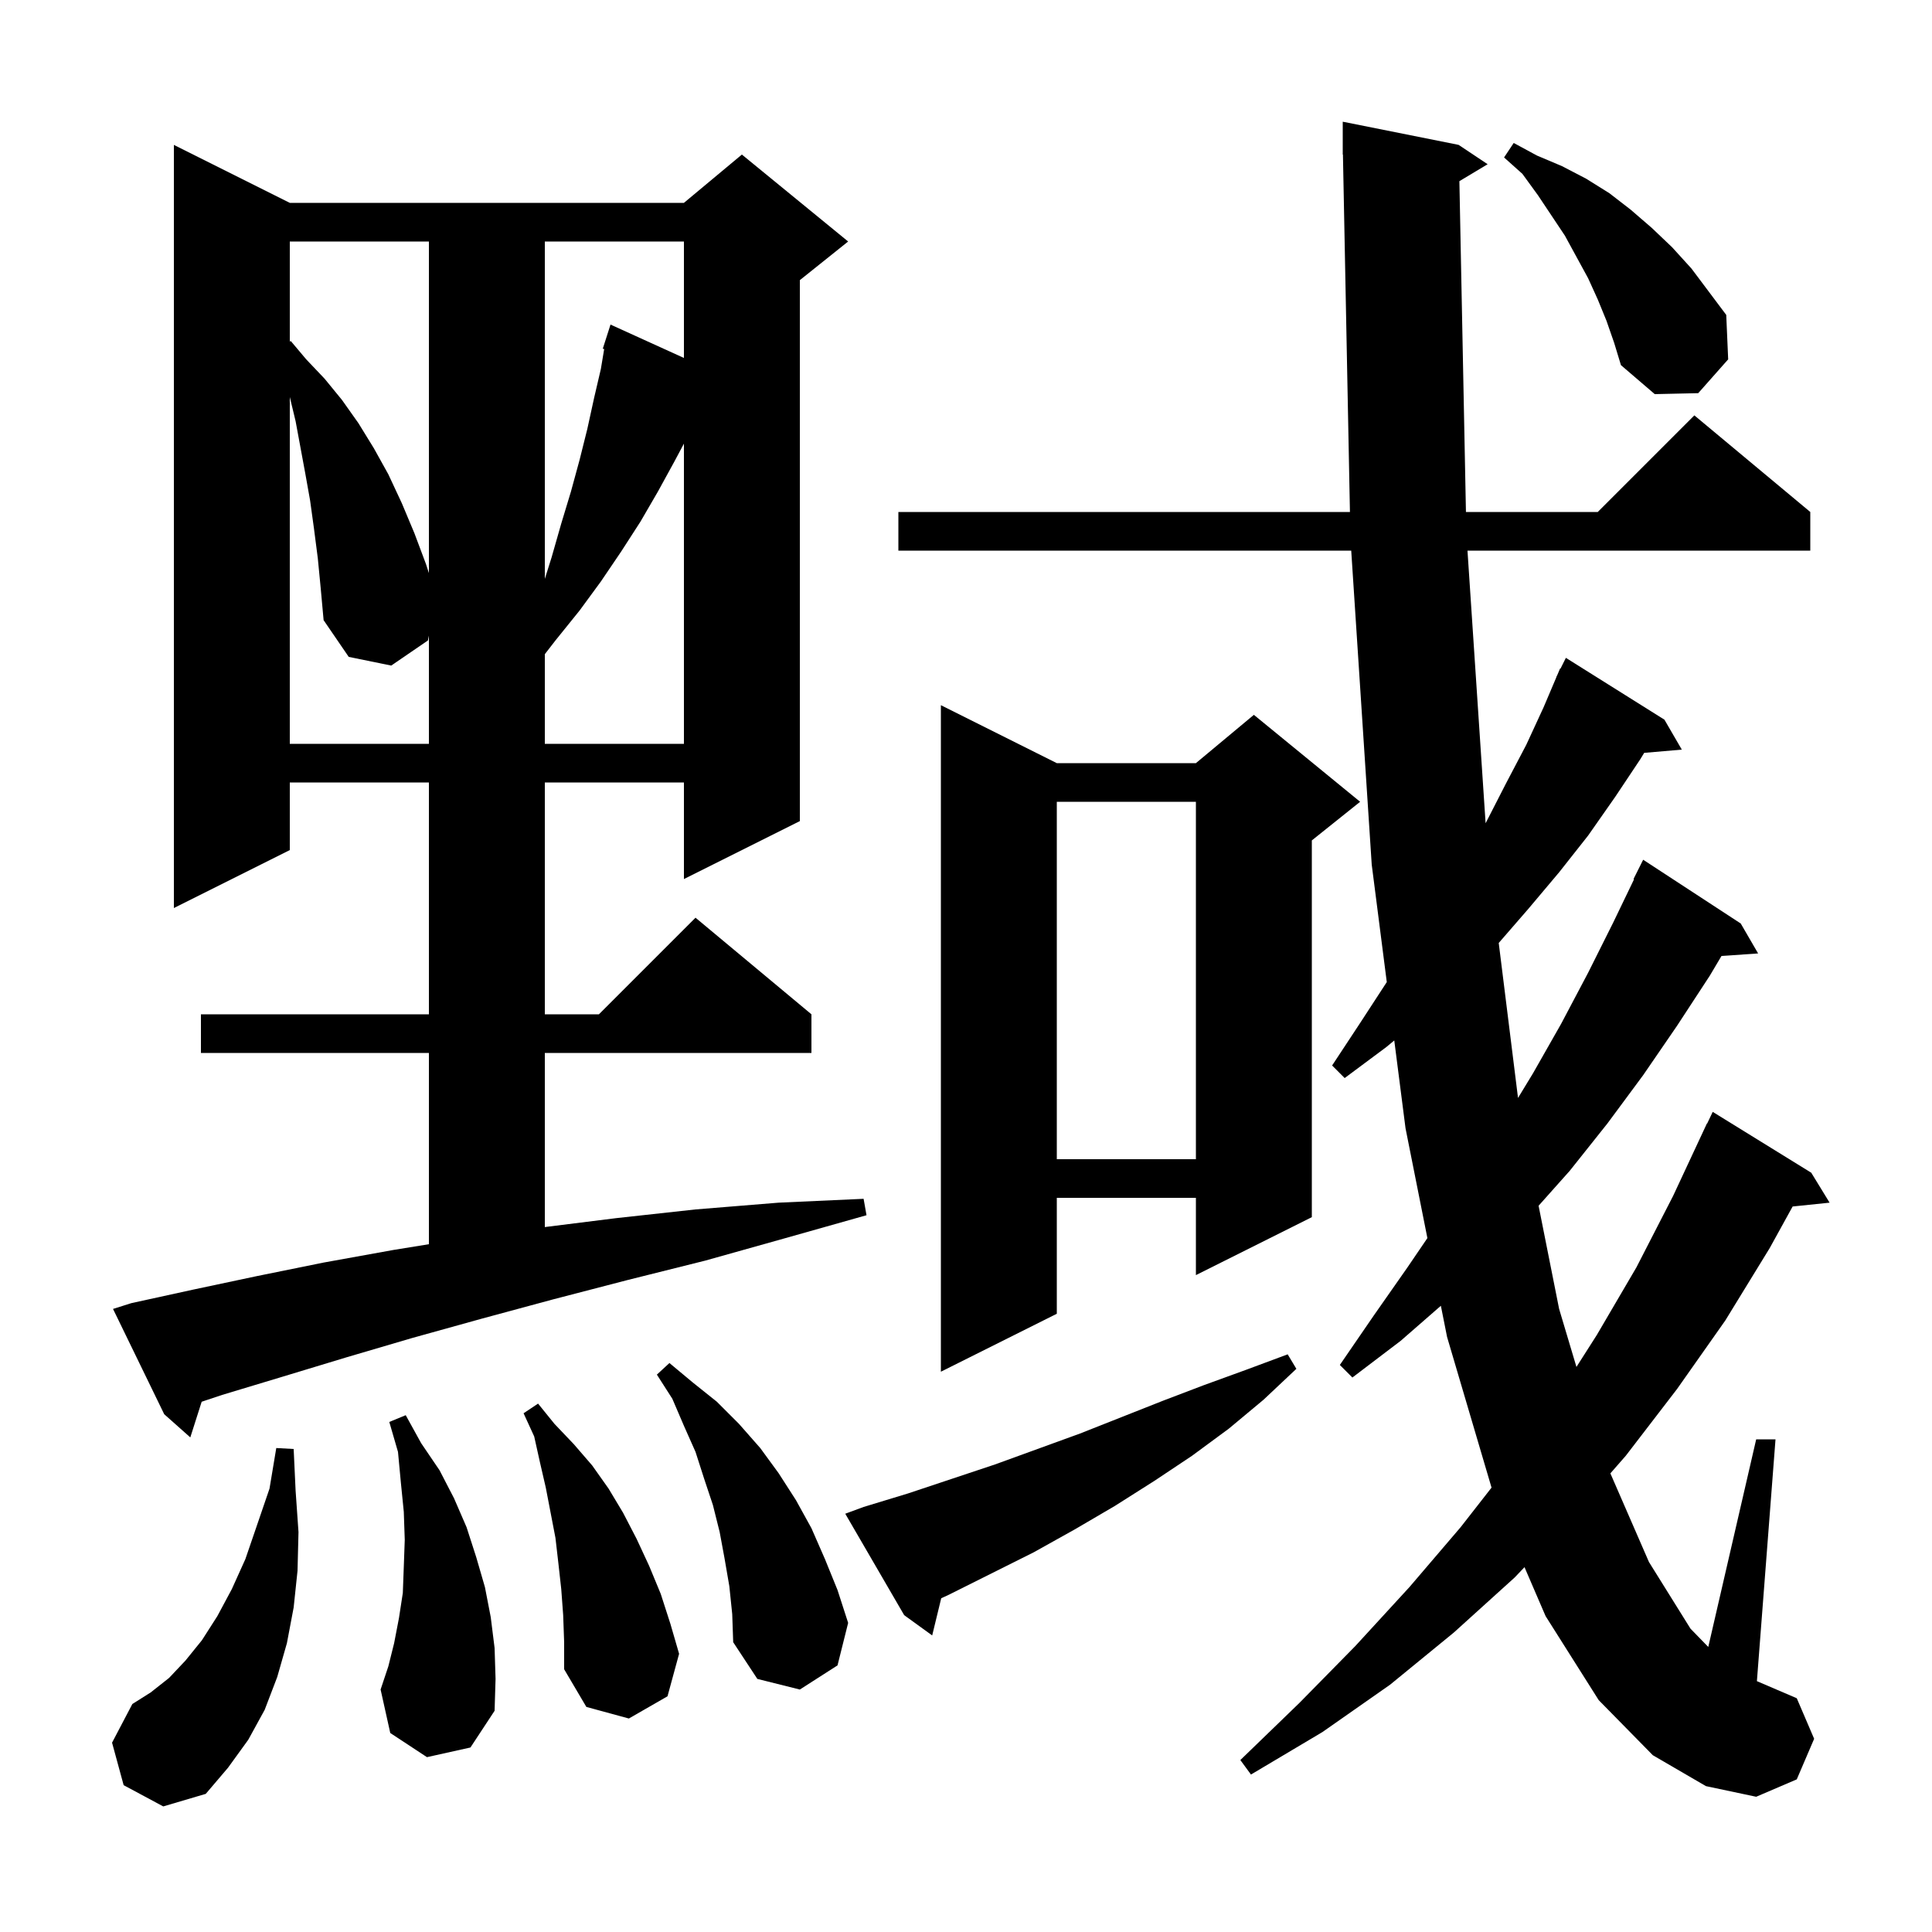 <svg xmlns="http://www.w3.org/2000/svg" xmlns:xlink="http://www.w3.org/1999/xlink" version="1.1" baseProfile="full" viewBox="0 0 200 200" width="200" height="200"><g fill="currentColor"><path d="M 151.075 18.755 L 151.754 53.0 L 165.4 53.0 L 175.4 43.0 L 187.4 53.0 L 187.4 57.0 L 151.913 57.0 L 153.789 85.219 L 153.8 85.2 L 155.9 81.1 L 158.0 77.1 L 159.8 73.2 L 161.115 70.106 L 161.1 70.1 L 161.217 69.867 L 161.5 69.2 L 161.54 69.22 L 162.1 68.1 L 172.3 74.5 L 174.1 77.6 L 170.205 77.936 L 169.8 78.6 L 167.2 82.5 L 164.4 86.5 L 161.4 90.3 L 158.2 94.1 L 155.148 97.615 L 157.145 113.658 L 158.7 111.1 L 161.6 106.0 L 164.4 100.7 L 167.0 95.5 L 169.156 91.023 L 169.1 91.0 L 170.1 89.0 L 180.2 95.6 L 182.0 98.7 L 178.208 98.962 L 177.0 101.0 L 173.6 106.2 L 170.1 111.3 L 166.4 116.3 L 162.5 121.2 L 159.274 124.819 L 161.4 135.5 L 163.193 141.504 L 165.3 138.2 L 169.4 131.2 L 173.2 123.8 L 176.7 116.3 L 176.723 116.311 L 177.3 115.1 L 187.5 121.4 L 189.4 124.5 L 185.573 124.896 L 183.2 129.2 L 178.6 136.7 L 173.6 143.8 L 168.3 150.7 L 166.706 152.522 L 170.7 161.7 L 175.0 168.6 L 176.84 170.492 L 181.8 149.0 L 183.8 149.0 L 181.874 174.032 L 186.0 175.8 L 187.8 180.0 L 186.0 184.2 L 181.8 186.0 L 176.6 184.9 L 171.1 181.7 L 165.5 176.0 L 160.0 167.3 L 157.816 162.232 L 156.8 163.3 L 150.5 169.0 L 143.9 174.4 L 136.9 179.3 L 129.5 183.7 L 128.4 182.2 L 134.5 176.3 L 140.3 170.4 L 145.9 164.3 L 151.2 158.1 L 154.404 153.998 L 149.8 138.4 L 149.158 135.173 L 145.0 138.8 L 140.0 142.6 L 138.7 141.3 L 142.2 136.2 L 145.7 131.2 L 147.763 128.167 L 145.5 116.8 L 144.334 107.708 L 143.5 108.4 L 139.2 111.6 L 137.9 110.3 L 140.8 105.9 L 143.559 101.663 L 142.0 89.5 L 139.878 57.0 L 93.0 57.0 L 93.0 53.0 L 139.745 53.0 L 139.02 15.998 L 139.0 16.0 L 139.0 12.6 L 151.0 15.0 L 154.0 17.0 Z M 12.8 184.8 L 11.6 180.4 L 13.7 176.4 L 15.6 175.2 L 17.5 173.7 L 19.2 171.9 L 20.9 169.8 L 22.5 167.3 L 24.0 164.5 L 25.4 161.4 L 26.6 157.9 L 27.9 154.1 L 28.6 149.9 L 30.4 150.0 L 30.6 154.3 L 30.9 158.6 L 30.8 162.6 L 30.4 166.4 L 29.7 170.1 L 28.7 173.6 L 27.4 177.0 L 25.7 180.1 L 23.6 183.0 L 21.3 185.7 L 16.9 187.0 Z M 58.3 167.2 L 58.1 164.5 L 57.8 161.8 L 57.5 159.2 L 56.5 154.0 L 55.9 151.4 L 55.3 148.7 L 54.2 146.3 L 55.7 145.3 L 57.4 147.4 L 59.4 149.5 L 61.3 151.7 L 63.0 154.1 L 64.5 156.6 L 65.9 159.3 L 67.2 162.1 L 68.4 165.0 L 69.4 168.1 L 70.3 171.2 L 69.1 175.6 L 65.1 177.9 L 60.7 176.7 L 58.4 172.8 L 58.4 170.0 Z M 44.2 181.9 L 40.4 179.4 L 39.4 174.9 L 40.2 172.5 L 40.8 170.1 L 41.3 167.5 L 41.7 164.9 L 41.8 162.2 L 41.9 159.4 L 41.8 156.5 L 41.5 153.5 L 41.2 150.3 L 40.3 147.2 L 42.0 146.5 L 43.6 149.4 L 45.5 152.2 L 47.0 155.1 L 48.3 158.1 L 49.3 161.2 L 50.2 164.3 L 50.8 167.4 L 51.2 170.6 L 51.3 173.8 L 51.2 177.1 L 48.7 180.9 Z M 75.5 164.2 L 75.0 161.3 L 74.5 158.6 L 73.8 155.8 L 72.9 153.1 L 72.0 150.3 L 70.8 147.6 L 69.6 144.8 L 68.0 142.3 L 69.3 141.1 L 71.7 143.1 L 74.2 145.1 L 76.5 147.4 L 78.7 149.9 L 80.6 152.5 L 82.4 155.3 L 84.0 158.2 L 85.4 161.4 L 86.7 164.6 L 87.8 168.0 L 86.7 172.4 L 82.8 174.9 L 78.4 173.8 L 75.9 170.0 L 75.8 167.1 Z M 89.4 156.0 L 94.0 154.6 L 103.0 151.6 L 111.8 148.4 L 120.4 145.0 L 124.6 143.4 L 129.0 141.8 L 133.3 140.2 L 134.2 141.7 L 130.8 144.9 L 127.2 147.9 L 123.4 150.7 L 119.5 153.3 L 115.4 155.9 L 111.3 158.3 L 107.0 160.7 L 98.2 165.1 L 97.435 165.449 L 96.5 169.3 L 93.6 167.2 L 87.5 156.7 Z M 13.6 134.9 L 20.0 133.5 L 26.6 132.1 L 33.5 130.7 L 40.7 129.4 L 44.4 128.8 L 44.4 109.0 L 20.8 109.0 L 20.8 105.0 L 44.4 105.0 L 44.4 81.0 L 30.0 81.0 L 30.0 88.0 L 18.0 94.0 L 18.0 15.0 L 30.0 21.0 L 70.8 21.0 L 76.8 16.0 L 87.8 25.0 L 82.8 29.0 L 82.8 85.0 L 70.8 91.0 L 70.8 81.0 L 56.4 81.0 L 56.4 105.0 L 62.0 105.0 L 72.0 95.0 L 84.0 105.0 L 84.0 109.0 L 56.4 109.0 L 56.4 127.025 L 63.8 126.1 L 72.0 125.2 L 80.6 124.5 L 89.4 124.1 L 89.7 125.8 L 81.2 128.2 L 73.0 130.5 L 65.0 132.5 L 57.3 134.5 L 49.9 136.5 L 42.7 138.5 L 35.9 140.5 L 29.3 142.5 L 23.0 144.4 L 20.877 145.108 L 19.7 148.8 L 17.0 146.4 L 11.7 135.5 Z M 109.4 79.0 L 123.8 79.0 L 129.8 74.0 L 140.8 83.0 L 135.8 87.0 L 135.8 126.0 L 123.8 132.0 L 123.8 124.0 L 109.4 124.0 L 109.4 136.0 L 97.4 142.0 L 97.4 73.0 Z M 109.4 83.0 L 109.4 120.0 L 123.8 120.0 L 123.8 83.0 Z M 32.9 57.8 L 32.5 54.7 L 32.1 51.8 L 31.6 49.0 L 30.6 43.6 L 30.0 41.1 L 30.0 77.0 L 44.4 77.0 L 44.4 65.8 L 44.3 66.3 L 40.5 68.9 L 36.1 68.0 L 33.5 64.2 L 33.2 60.9 Z M 69.8 47.8 L 68.1 50.9 L 66.3 54.0 L 64.3 57.1 L 62.2 60.2 L 60.0 63.2 L 57.5 66.3 L 56.4 67.721 L 56.4 77.0 L 70.8 77.0 L 70.8 45.925 Z M 56.4 25.0 L 56.4 59.927 L 57.1 57.7 L 58.1 54.2 L 59.1 50.9 L 60.0 47.6 L 60.8 44.4 L 61.5 41.2 L 62.2 38.2 L 62.545 36.131 L 62.4 36.1 L 63.2 33.6 L 70.8 37.055 L 70.8 25.0 Z M 30.0 25.0 L 30.0 35.362 L 30.1 35.3 L 31.7 37.2 L 33.6 39.2 L 35.4 41.4 L 37.1 43.8 L 38.7 46.4 L 40.2 49.1 L 41.6 52.1 L 42.9 55.2 L 44.1 58.4 L 44.4 59.327 L 44.4 25.0 Z M 166.3 33.2 L 165.4 31.0 L 164.4 28.8 L 162.0 24.4 L 159.2 20.2 L 157.6 18.0 L 155.7 16.3 L 156.7 14.8 L 159.1 16.1 L 161.7 17.2 L 164.2 18.5 L 166.6 20.0 L 168.8 21.7 L 171.0 23.6 L 173.1 25.6 L 175.1 27.8 L 178.7 32.6 L 178.9 37.2 L 175.8 40.7 L 171.3 40.8 L 167.8 37.8 L 167.1 35.5 Z "/></g></svg>